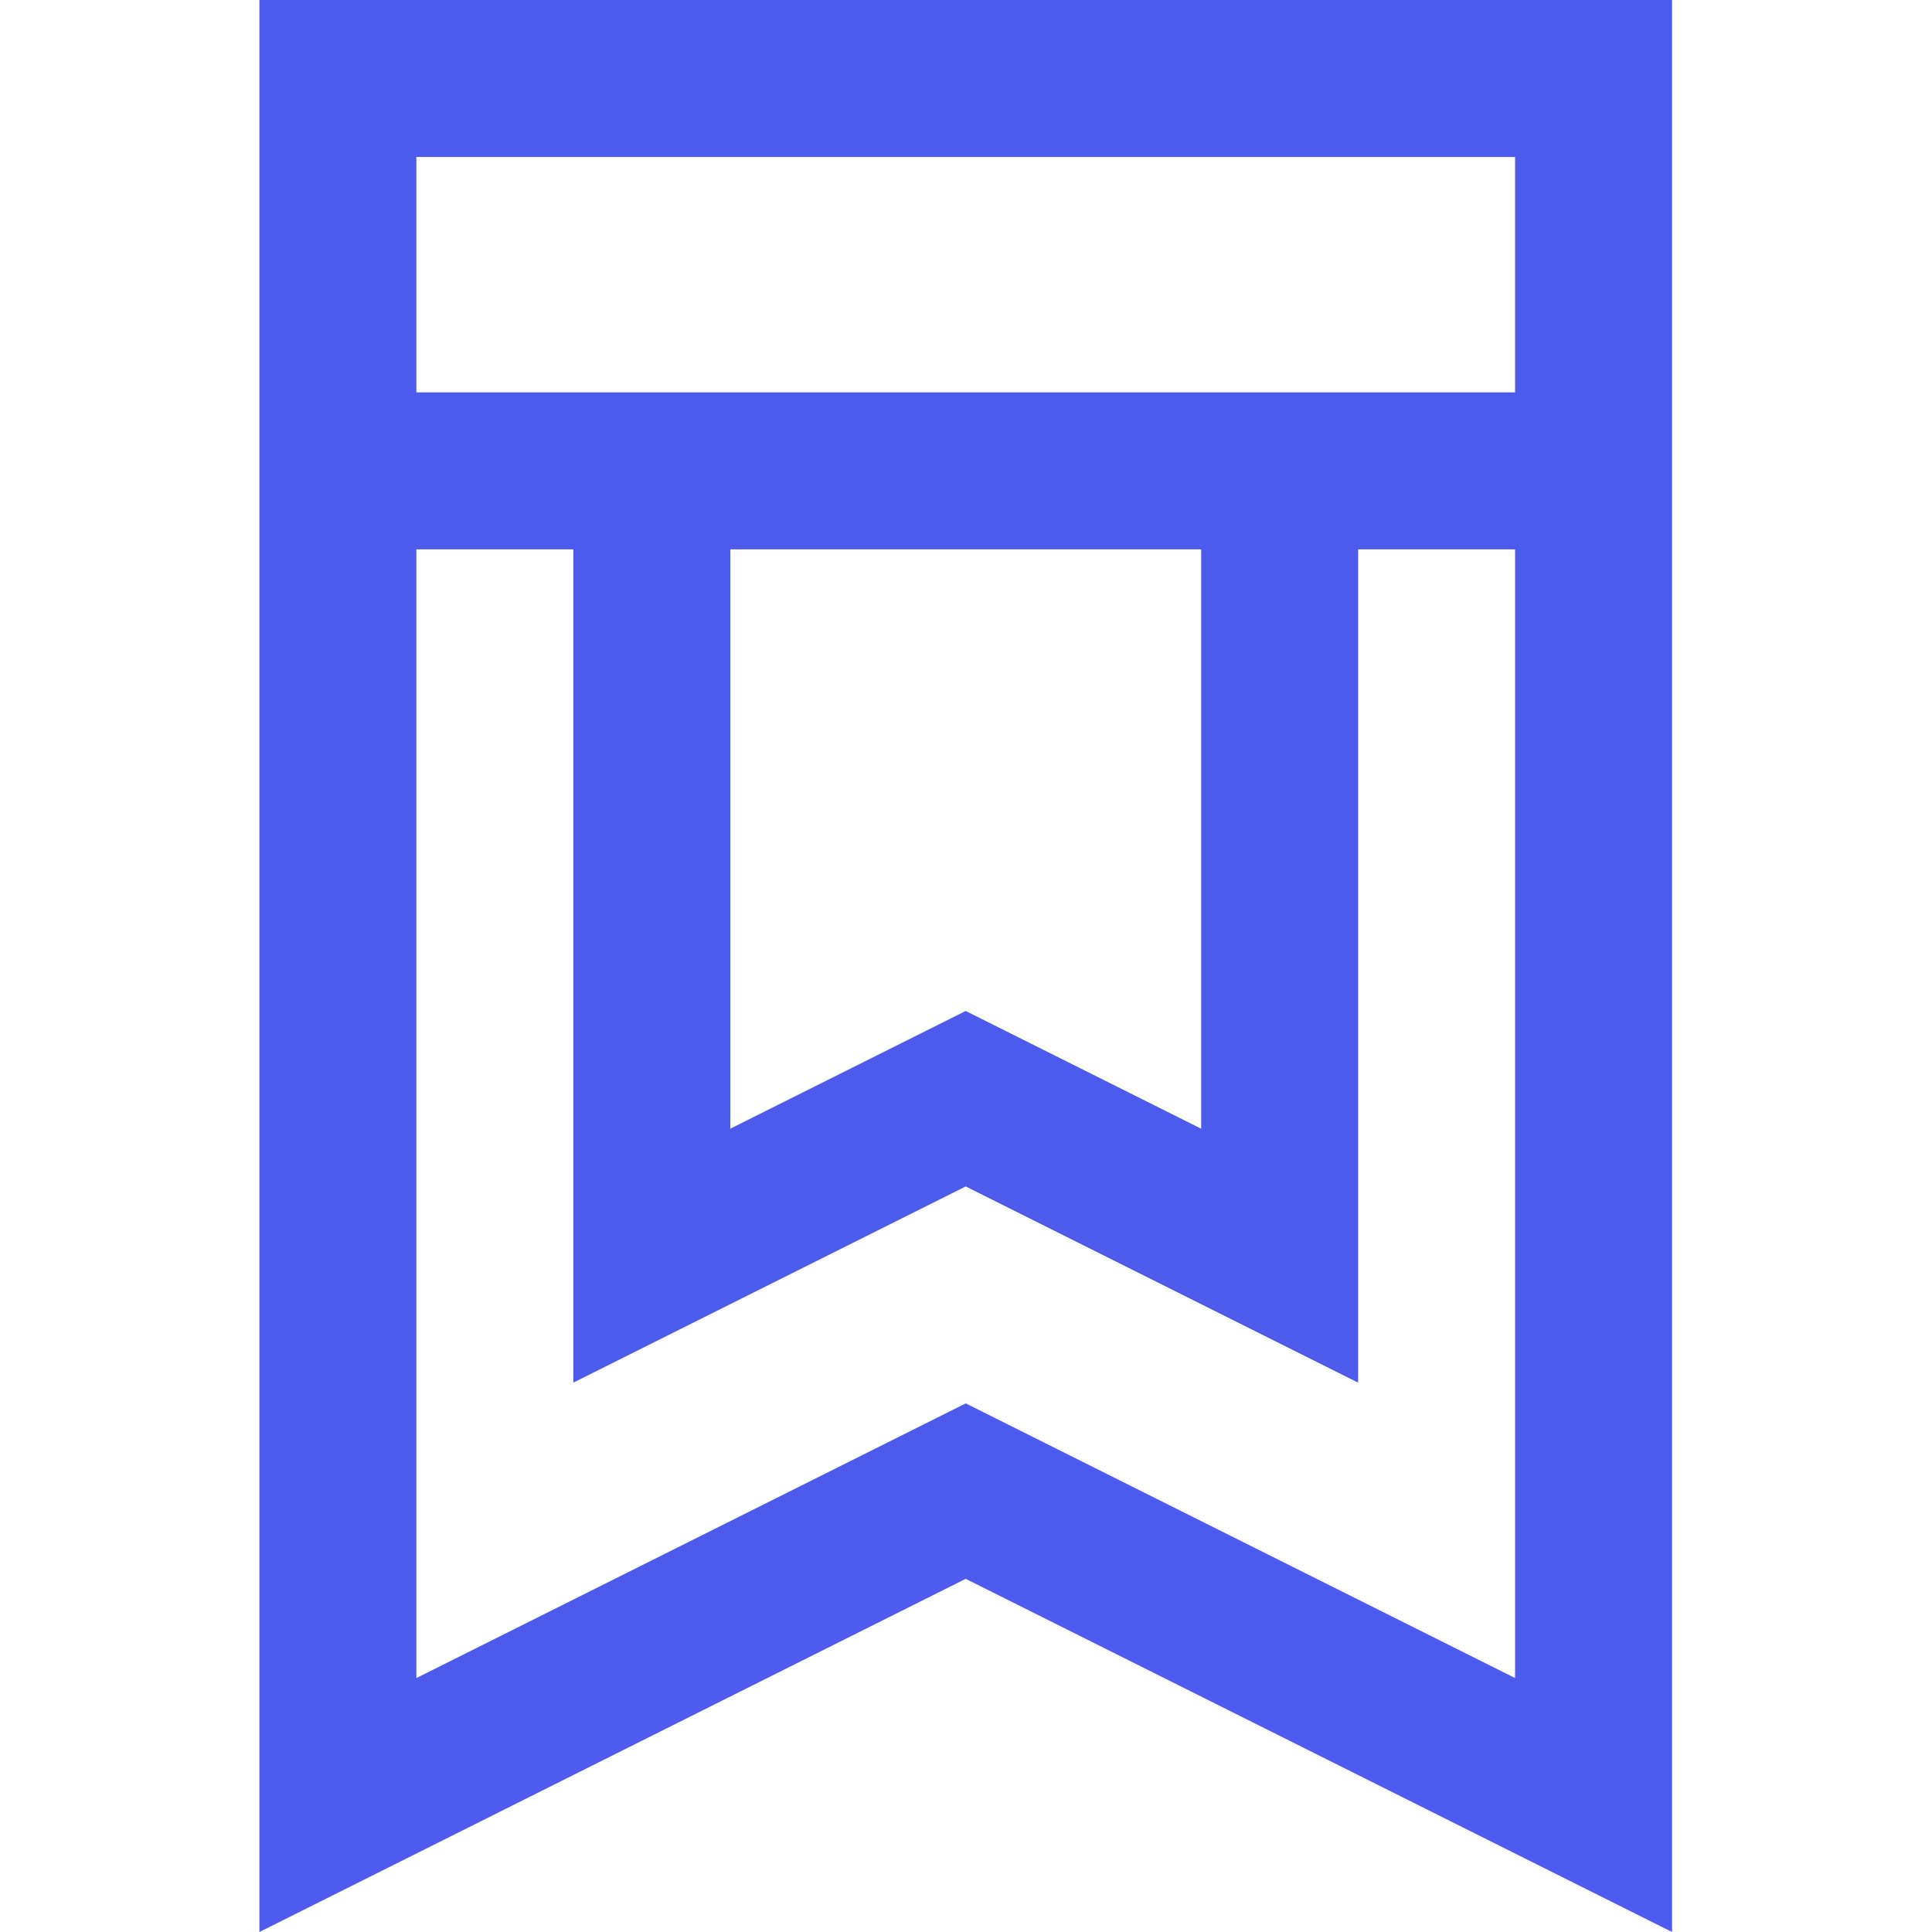 <?xml version="1.0"?>
<svg xmlns="http://www.w3.org/2000/svg" height="512px" viewBox="-52 0 393 393.888" width="512px" class=""><g><path d="m288.445 393.887v-393.887h-288v393.887l144-72zm-256-361.887h224v48h-224zm160 80v118.113l-48-24-48 24v-118.113zm-160 0h32v169.887l80-40 80 40v-169.887h32v230.113l-112-56-112 56zm0 0" data-original="#000000" class="active-path" data-old_color="#000000" fill="#4C5BEC"/></g> </svg>
